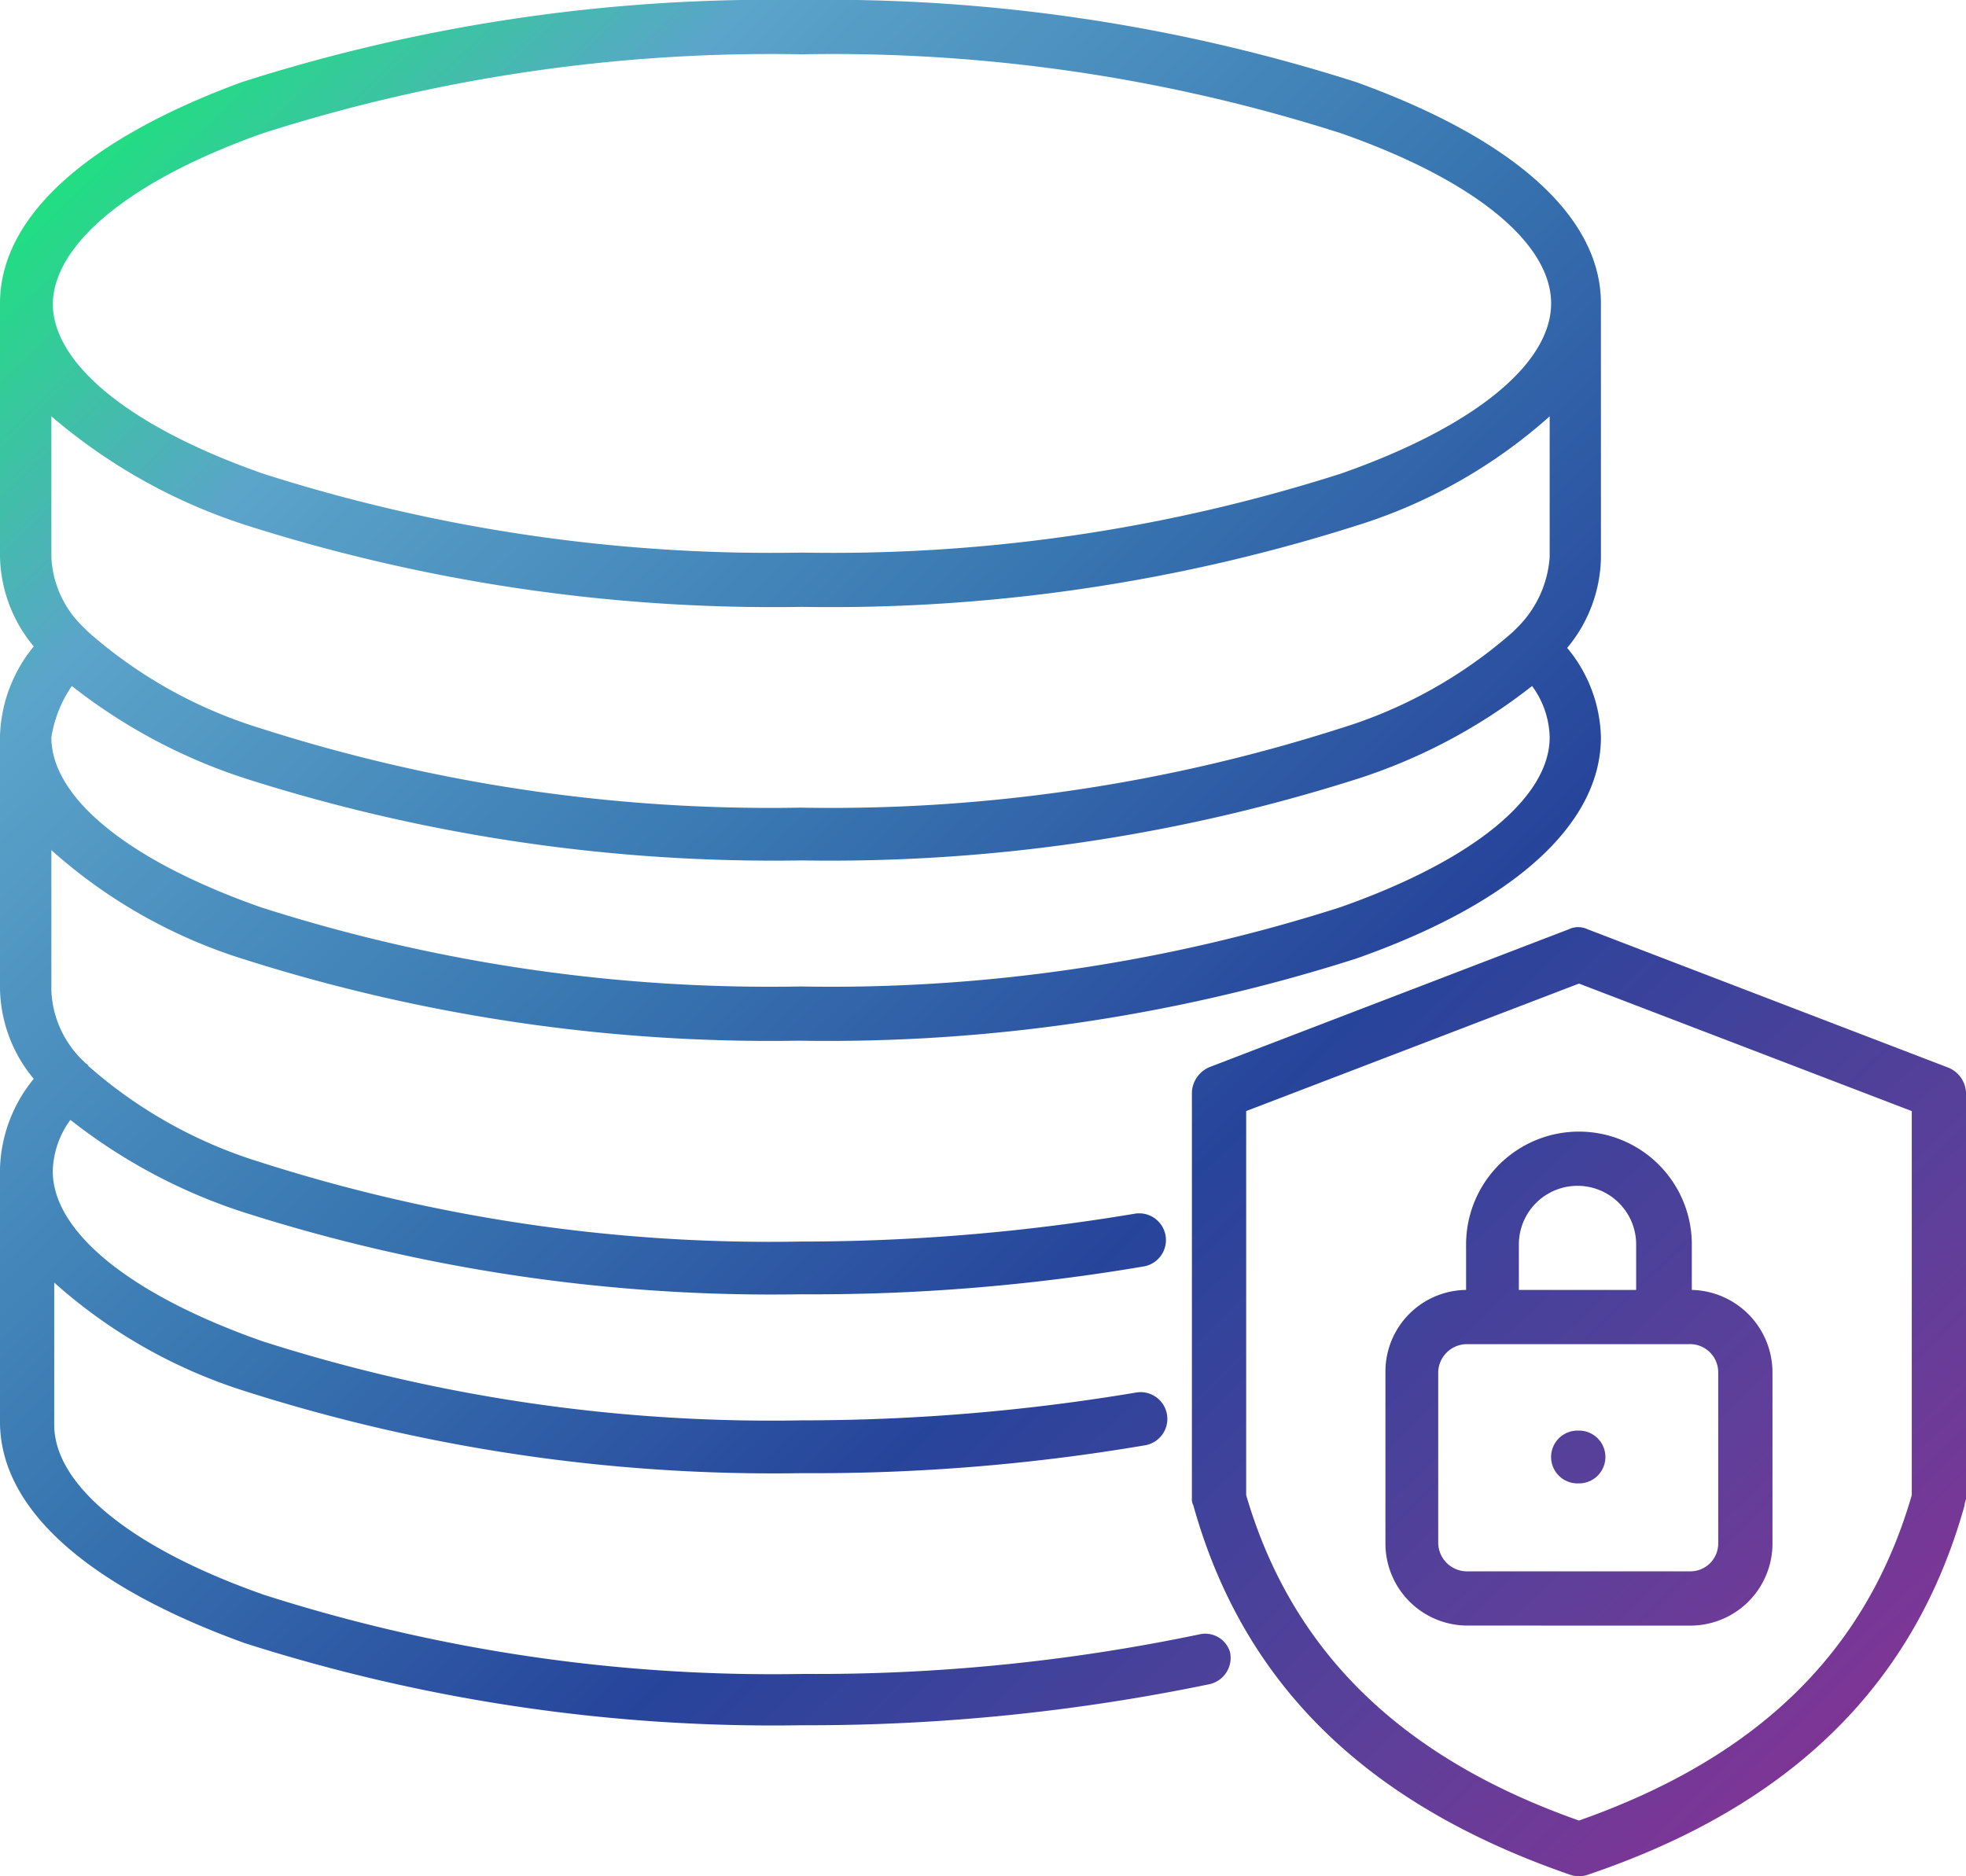 <svg xmlns="http://www.w3.org/2000/svg" xmlns:xlink="http://www.w3.org/1999/xlink" width="50.287" height="48" viewBox="0 0 50.287 48"><defs><linearGradient id="a" x2="1" y2="1" gradientUnits="objectBoundingBox"><stop offset="0" stop-color="#00ff58"/><stop offset="0.197" stop-color="#5ba4ca"/><stop offset="0.419" stop-color="#3876b1"/><stop offset="0.616" stop-color="#27449b"/><stop offset="0.818" stop-color="#5f3f9a"/><stop offset="1" stop-color="#942e92"/></linearGradient></defs><path d="M40.162,47.962c-5.213-1.8-8.362-4.875-9.638-9.449a.345.345,0,0,1-.037-.188V27.938a.734.734,0,0,1,.45-.638l9.187-3.525a.563.563,0,0,1,.488,0L49.8,27.3a.728.728,0,0,1,.487.638V38.325c0,.075-.037.112-.037.188-1.275,4.574-4.424,7.687-9.637,9.449a.682.682,0,0,1-.45,0ZM31.875,28.425v9.825c1.162,3.976,3.938,6.713,8.513,8.325,4.574-1.612,7.349-4.312,8.512-8.325V28.425l-8.512-3.262ZM6.262,42.037C2.212,40.574,0,38.587,0,36.375V29.888A3.783,3.783,0,0,1,.863,27.6,3.7,3.7,0,0,1,0,25.312V18.826a3.785,3.785,0,0,1,.863-2.288A3.7,3.7,0,0,1,0,14.25V7.762C0,5.55,2.212,3.562,6.188,2.1A44.416,44.416,0,0,1,20.437,0a44.416,44.416,0,0,1,14.25,2.1c4.05,1.462,6.262,3.45,6.262,5.662v6.525a3.7,3.7,0,0,1-.863,2.288,3.7,3.7,0,0,1,.863,2.287c0,2.214-2.213,4.237-6.262,5.662a44.414,44.414,0,0,1-14.25,2.1,44.414,44.414,0,0,1-14.25-2.1A13.335,13.335,0,0,1,1.314,21.75v3.6a2.638,2.638,0,0,0,.824,1.8l.037.037c.037.037.076.037.076.076a11.959,11.959,0,0,0,4.425,2.474,42.669,42.669,0,0,0,13.8,2.026,51.548,51.548,0,0,0,8.55-.713.684.684,0,0,1,.225,1.35,50.5,50.5,0,0,1-8.775.712,44.416,44.416,0,0,1-14.25-2.1A14.28,14.28,0,0,1,1.8,28.65a2.309,2.309,0,0,0-.45,1.313c0,1.538,1.95,3.15,5.362,4.35a42.7,42.7,0,0,0,13.8,2.024,51.543,51.543,0,0,0,8.55-.712.684.684,0,0,1,.225,1.35,50.417,50.417,0,0,1-8.775.713,44.438,44.438,0,0,1-14.25-2.1,13.329,13.329,0,0,1-4.875-2.775V36.45c0,1.537,1.95,3.15,5.362,4.349a42.67,42.67,0,0,0,13.8,2.025,47.808,47.808,0,0,0,10.125-1.011.663.663,0,0,1,.787.449.69.69,0,0,1-.525.825,50.554,50.554,0,0,1-10.425,1.05A44.394,44.394,0,0,1,6.262,42.037ZM1.314,18.862c0,1.539,1.949,3.15,5.362,4.35a42.692,42.692,0,0,0,13.8,2.025,42.692,42.692,0,0,0,13.8-2.025c3.413-1.2,5.362-2.812,5.362-4.35a2.3,2.3,0,0,0-.45-1.312,14.288,14.288,0,0,1-4.425,2.362,44.442,44.442,0,0,1-14.25,2.1,44.438,44.438,0,0,1-14.25-2.1A14.311,14.311,0,0,1,1.837,17.55,3.219,3.219,0,0,0,1.314,18.862Zm0-4.613a2.638,2.638,0,0,0,.824,1.8l.037.037.076.076a11.959,11.959,0,0,0,4.425,2.474,42.669,42.669,0,0,0,13.8,2.026,42.672,42.672,0,0,0,13.8-2.026A11.959,11.959,0,0,0,38.7,16.164l.076-.076.037-.037a2.813,2.813,0,0,0,.825-1.8v-3.6a13.351,13.351,0,0,1-4.875,2.775,44.419,44.419,0,0,1-14.25,2.1,44.415,44.415,0,0,1-14.25-2.1A14.434,14.434,0,0,1,1.314,10.65Zm5.4-10.837C3.337,4.613,1.388,6.225,1.35,7.762c0,1.539,1.95,3.15,5.362,4.35a42.673,42.673,0,0,0,13.8,2.025,42.663,42.663,0,0,0,13.8-2.025c3.413-1.2,5.363-2.812,5.363-4.35s-1.95-3.15-5.363-4.349a42.664,42.664,0,0,0-13.8-2.024A42.675,42.675,0,0,0,6.713,3.413ZM37.537,41.587a2.1,2.1,0,0,1-2.1-2.1V35.1A2.089,2.089,0,0,1,37.5,33V31.837a2.887,2.887,0,0,1,5.774,0V33a2.113,2.113,0,0,1,2.063,2.1v4.388a2.1,2.1,0,0,1-2.1,2.1Zm-.75-6.488v4.388a.739.739,0,0,0,.713.713h5.737a.713.713,0,0,0,.712-.713V35.1a.72.72,0,0,0-.75-.712H37.5A.737.737,0,0,0,36.787,35.1Zm2.063-3.262V33h3V31.837a1.5,1.5,0,1,0-3,0Zm1.5,6.113a.675.675,0,0,1,0-1.351h.038a.675.675,0,0,1,0,1.351Z" fill="url(#a)"/></svg>